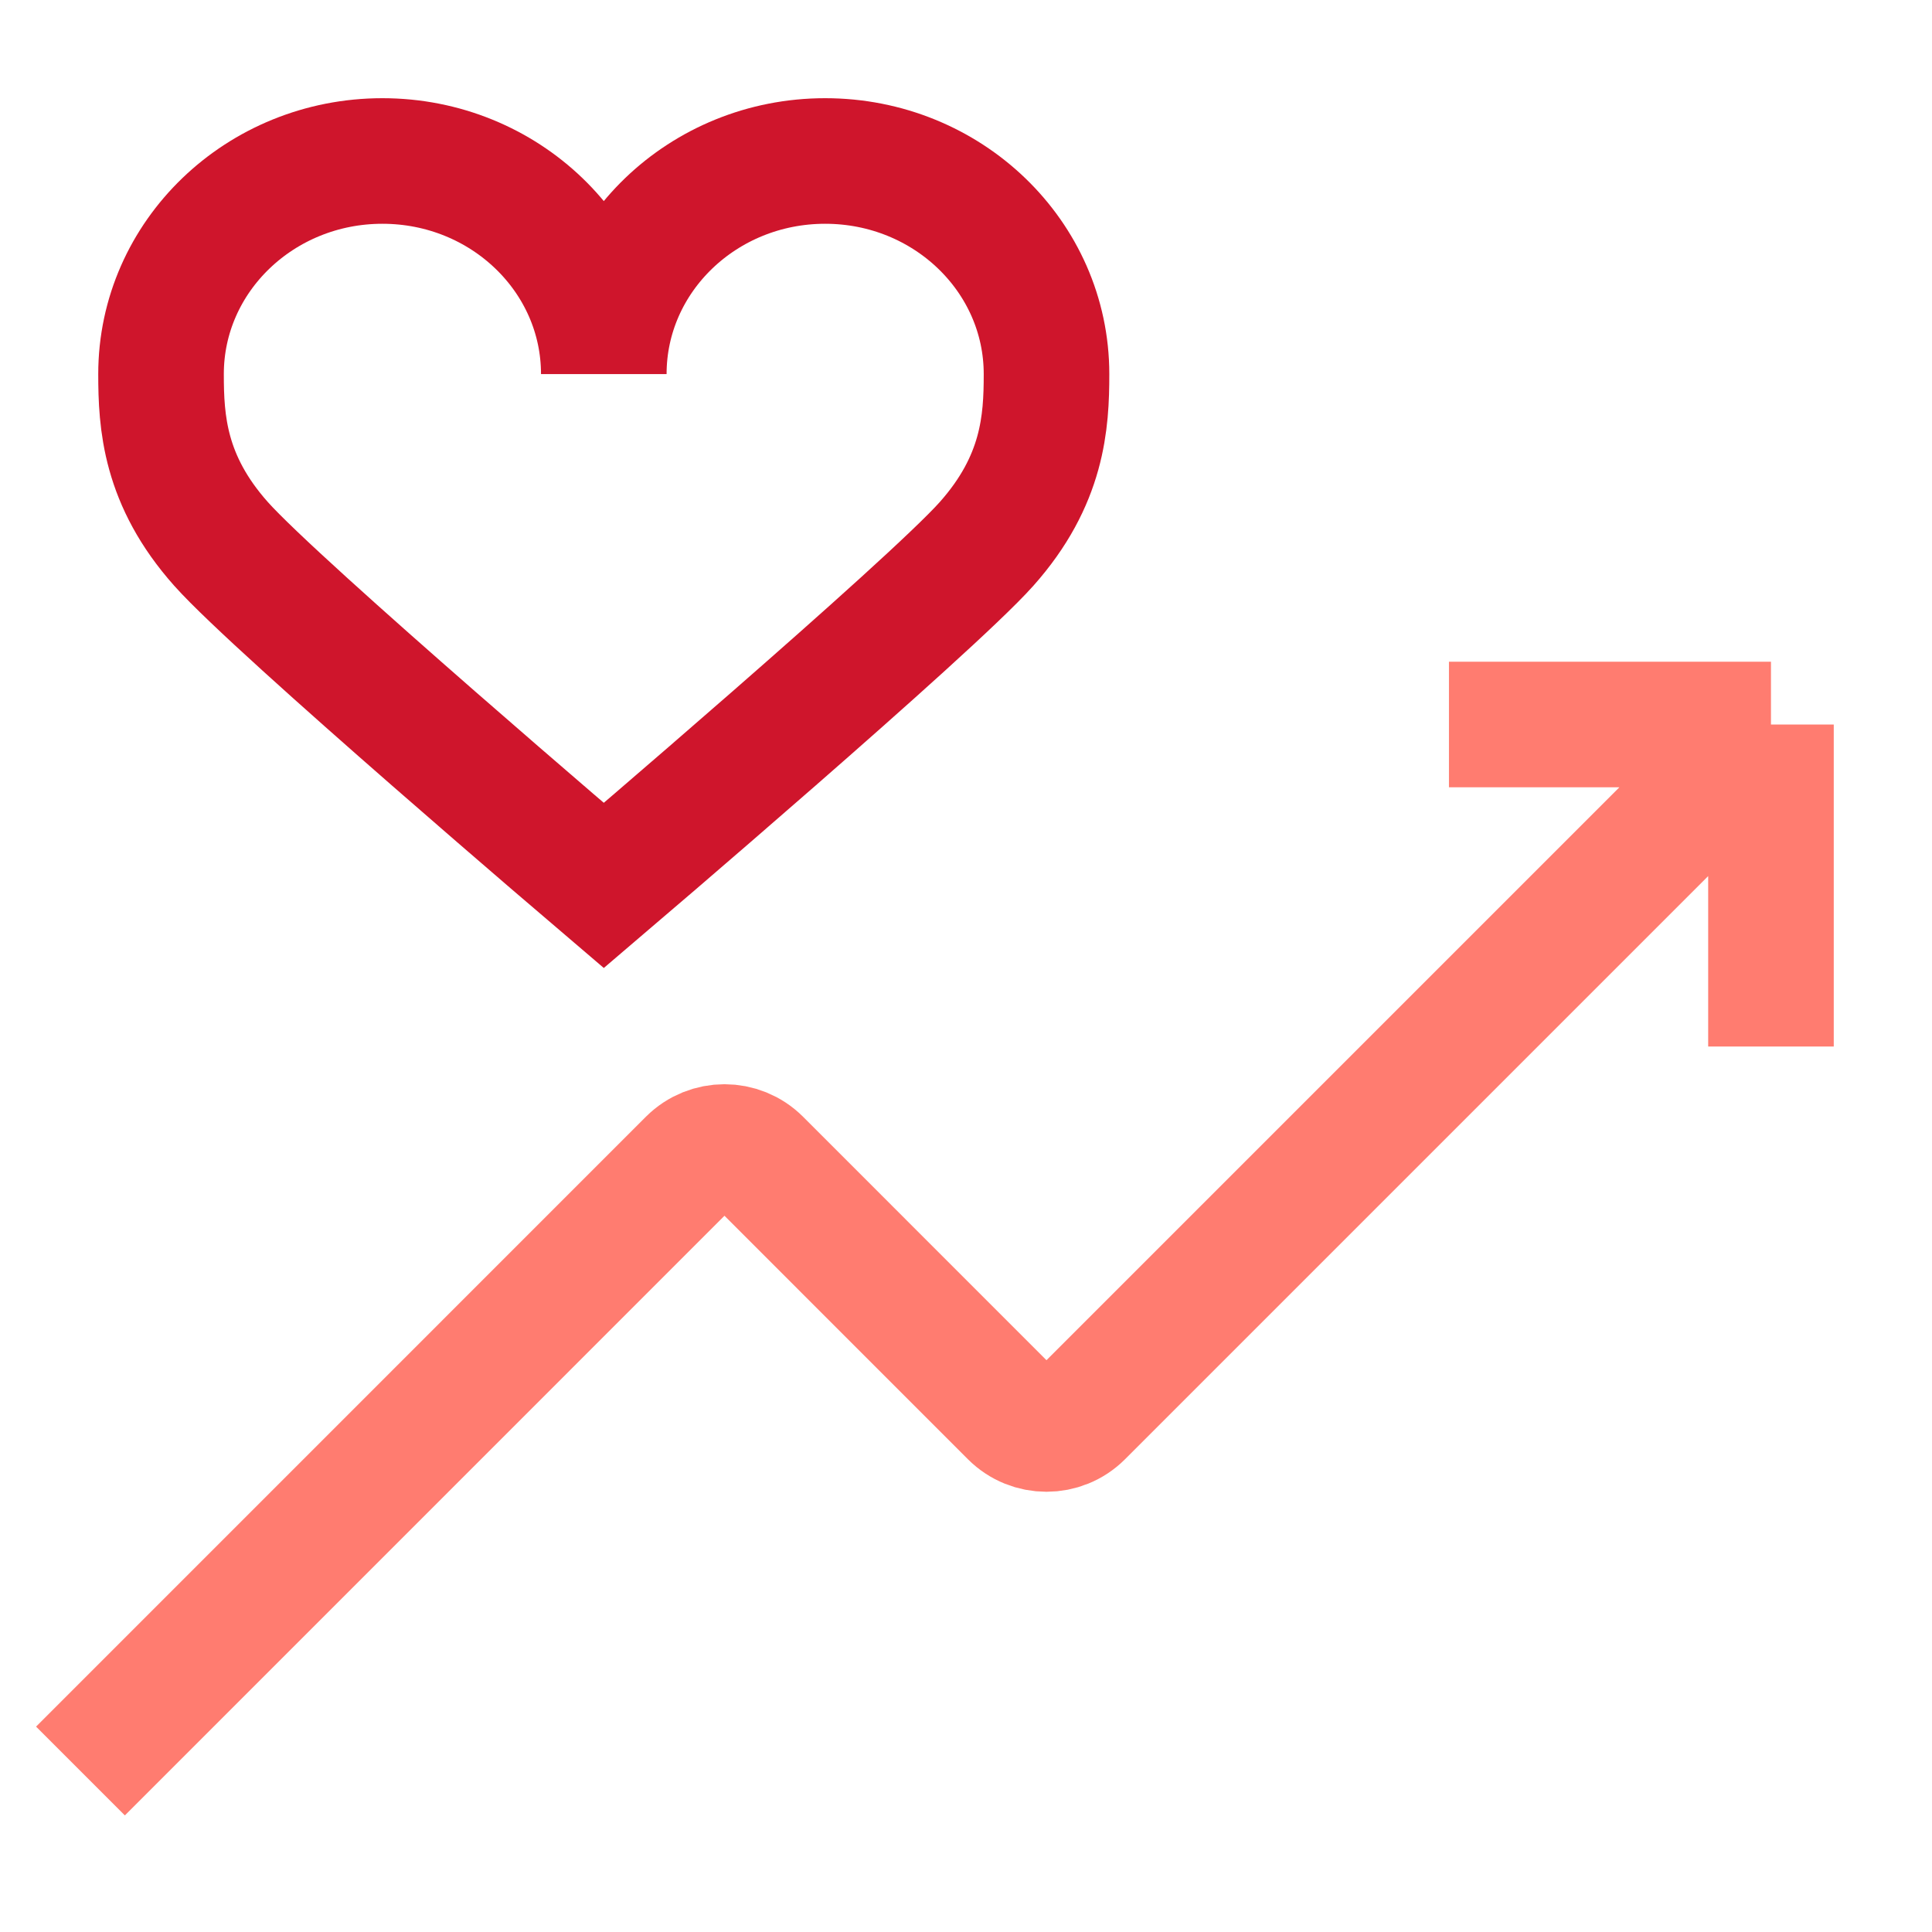 <svg width="40" height="40" viewBox="0 0 40 40" fill="none" xmlns="http://www.w3.org/2000/svg">
<path d="M7.917 3.333C5.386 3.333 3.334 5.308 3.334 7.745C3.334 8.738 3.403 9.944 4.578 11.263C5.752 12.582 12.501 18.333 12.501 18.333C12.501 18.333 19.249 12.582 20.424 11.263C21.598 9.944 21.667 8.738 21.667 7.745C21.667 5.308 19.615 3.333 17.084 3.333C14.553 3.333 12.501 5.308 12.501 7.745C12.501 5.308 10.449 3.333 7.917 3.333Z" stroke="#CF152C" stroke-width="2.6"/>
<path d="M1.666 36.667L14.292 24.04C14.683 23.65 15.316 23.65 15.707 24.04L20.959 29.293C21.349 29.683 21.983 29.683 22.373 29.293L36.666 15M36.666 15H29.999M36.666 15V21.667" stroke="#FF7C70" stroke-width="2.6"/>
</svg>
